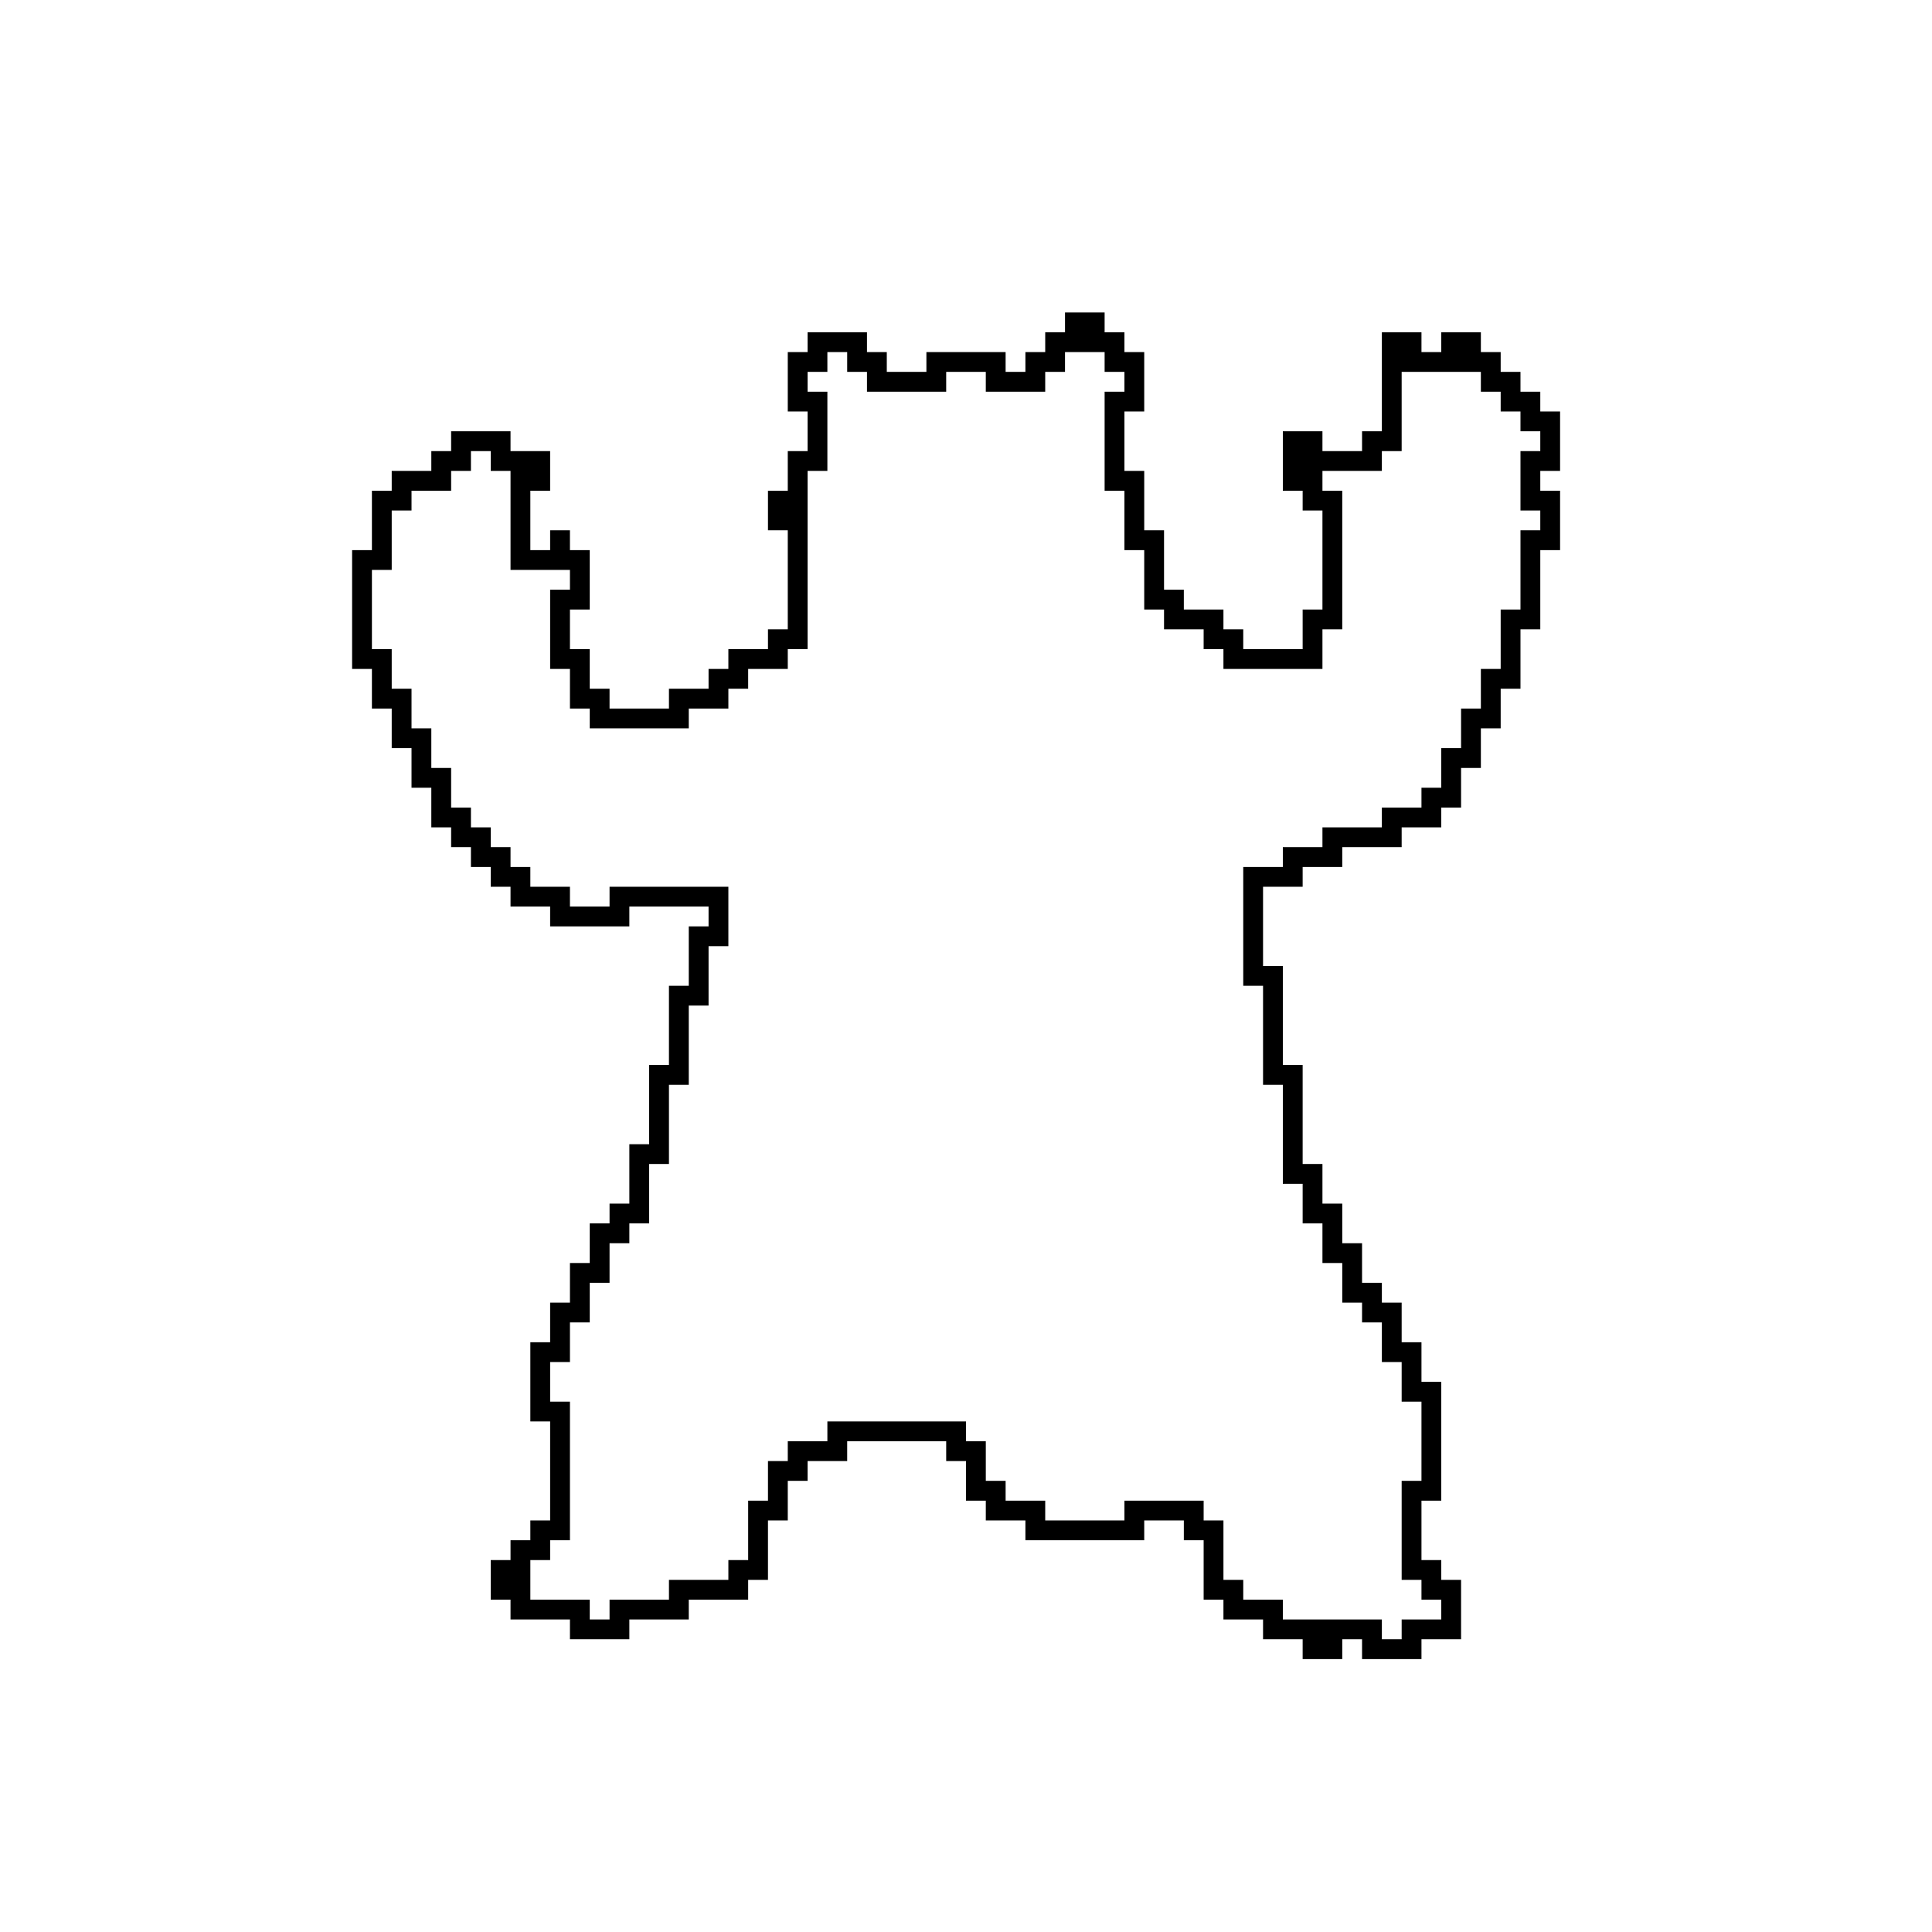 <?xml version="1.0" encoding="UTF-8"?>
<!-- Uploaded to: SVG Repo, www.svgrepo.com, Generator: SVG Repo Mixer Tools -->
<svg fill="#000000" width="800px" height="800px" version="1.1" viewBox="144 144 512 512" xmlns="http://www.w3.org/2000/svg">
 <path d="m426.24 226.81v5.25h-5.246v5.246h-5.25v5.25h-5.246v-5.25h-20.992v5.25h-10.496v-5.25h-5.25v-5.246h-15.742v5.246h-5.25v15.746h5.25v10.496h-5.25v10.496h-5.246v10.496h5.246v26.238h-5.246v5.25h-10.496v5.246h-5.25v5.25h-10.496v5.246h-15.742v-5.246h-5.25v-10.496h-5.246v-10.496h5.246v-15.746h-5.246v-5.246h-5.25v5.246h-5.246v-15.742h5.246v-10.496h-10.496v-5.25h-15.742v5.25h-5.25v5.246h-10.496v5.25h-5.246v15.742h-5.25v31.488h5.25v10.496h5.246v10.496h5.25v10.496h5.246v10.496h5.25v5.25h5.246v5.246h5.25v5.25h5.246v5.246h10.496v5.25h20.992v-5.25h20.992v5.25h-5.246v15.742h-5.25v20.992h-5.246v20.992h-5.25v15.746h-5.246v5.246h-5.25v10.496h-5.246v10.496h-5.25v10.496h-5.246v20.992h5.246v26.238h-5.246v5.25h-5.25v5.246h-5.246v10.496h5.246v5.25h15.746v5.246h15.742v-5.246h15.746v-5.25h15.742v-5.246h5.25v-15.746h5.246v-10.496h5.25v-5.246h10.496v-5.25h26.238v5.25h5.25v10.496h5.246v5.246h10.496v5.25h31.488v-5.25h10.496v5.25h5.25v15.742h5.246v5.25h10.496v5.246h10.496v5.25h10.496v-5.25h5.246v5.25h15.746v-5.25h10.496v-15.742h-5.25v-5.25h-5.246v-15.742h5.246v-31.488h-5.246v-10.496h-5.25v-10.496h-5.246v-5.25h-5.25v-10.492h-5.246v-10.496h-5.25v-10.496h-5.246v-26.242h-5.25v-26.238h-5.246v-20.992h10.496v-5.25h10.496v-5.246h15.742v-5.25h10.496v-5.246h5.25v-10.496h5.246v-10.496h5.25v-10.496h5.246v-15.746h5.25v-20.992h5.246v-15.742h-5.246v-5.25h5.246v-15.742h-5.246v-5.25h-5.25v-5.246h-5.246v-5.25h-5.25v-5.246h-10.496v5.246h-5.246v-5.246h-10.496v26.238h-5.25v5.25h-10.496v-5.25h-10.496v15.746h5.25v5.246h5.246v26.242h-5.246v10.496h-15.742v-5.25h-5.25v-5.246h-10.496v-5.25h-5.246v-15.742h-5.25v-15.746h-5.246v-15.742h5.246v-15.746h-5.246v-5.246h-5.25v-5.25zm-62.977 10.496h5.25v5.25h5.246v5.246h20.992v-5.246h10.496v5.246h15.746v-5.246h5.246v-5.25h10.496v5.25h5.25v5.246h-5.25v26.242h5.25v15.742h5.246v15.746h5.25v5.246h10.496v5.25h5.246v5.246h26.238v-10.496h5.25v-36.734h-5.25v-5.25h15.746v-5.246h5.246v-20.992h20.992v5.246h5.25v5.25h5.246v5.246h5.25v5.25h-5.25v15.742h5.25v5.25h-5.25v20.992h-5.246v15.742h-5.25v10.496h-5.246v10.496h-5.25v10.496h-5.246v5.25h-10.496v5.246h-15.746v5.25h-10.496v5.246h-10.492v31.488h5.246v26.242h5.246v26.238h5.25v10.496h5.246v10.496h5.25v10.496h5.246v5.246h5.25v10.496h5.246v10.496h5.25v20.992h-5.25v26.242h5.25v5.246h5.246v5.25h-10.496v5.246h-5.246v-5.246h-26.242v-5.25h-10.492v-5.246h-5.25v-15.746h-5.246v-5.246h-20.992v5.246h-20.992v-5.246h-10.496v-5.25h-5.25v-10.496h-5.246v-5.246h-36.738v5.246h-10.496v5.25h-5.246v10.496h-5.25v15.742h-5.246v5.25h-15.746v5.246h-15.742v5.25h-5.25v-5.25h-15.742v-10.496h5.246v-5.246h5.25v-36.738h-5.25v-10.496h5.25v-10.496h5.246v-10.496h5.25v-10.492h5.246v-5.25h5.25v-15.742h5.246v-20.992h5.25v-20.992h5.246v-15.746h5.25v-15.742h-31.488v5.246h-10.496v-5.246h-10.496v-5.25h-5.25v-5.246h-5.246v-5.25h-5.25v-5.246h-5.246v-10.496h-5.25v-10.496h-5.246v-10.496h-5.25v-10.496h-5.246v-20.992h5.246v-15.746h5.25v-5.246h10.496v-5.25h5.246v-5.246h5.25v5.246h5.246v26.242h15.746v5.246h-5.25v20.992h5.25v10.496h5.246v5.25h26.242v-5.25h10.496v-5.246h5.246v-5.25h10.496v-5.246h5.25v-47.234h5.246v-20.992h-5.246v-5.246h5.246z"/>
</svg>